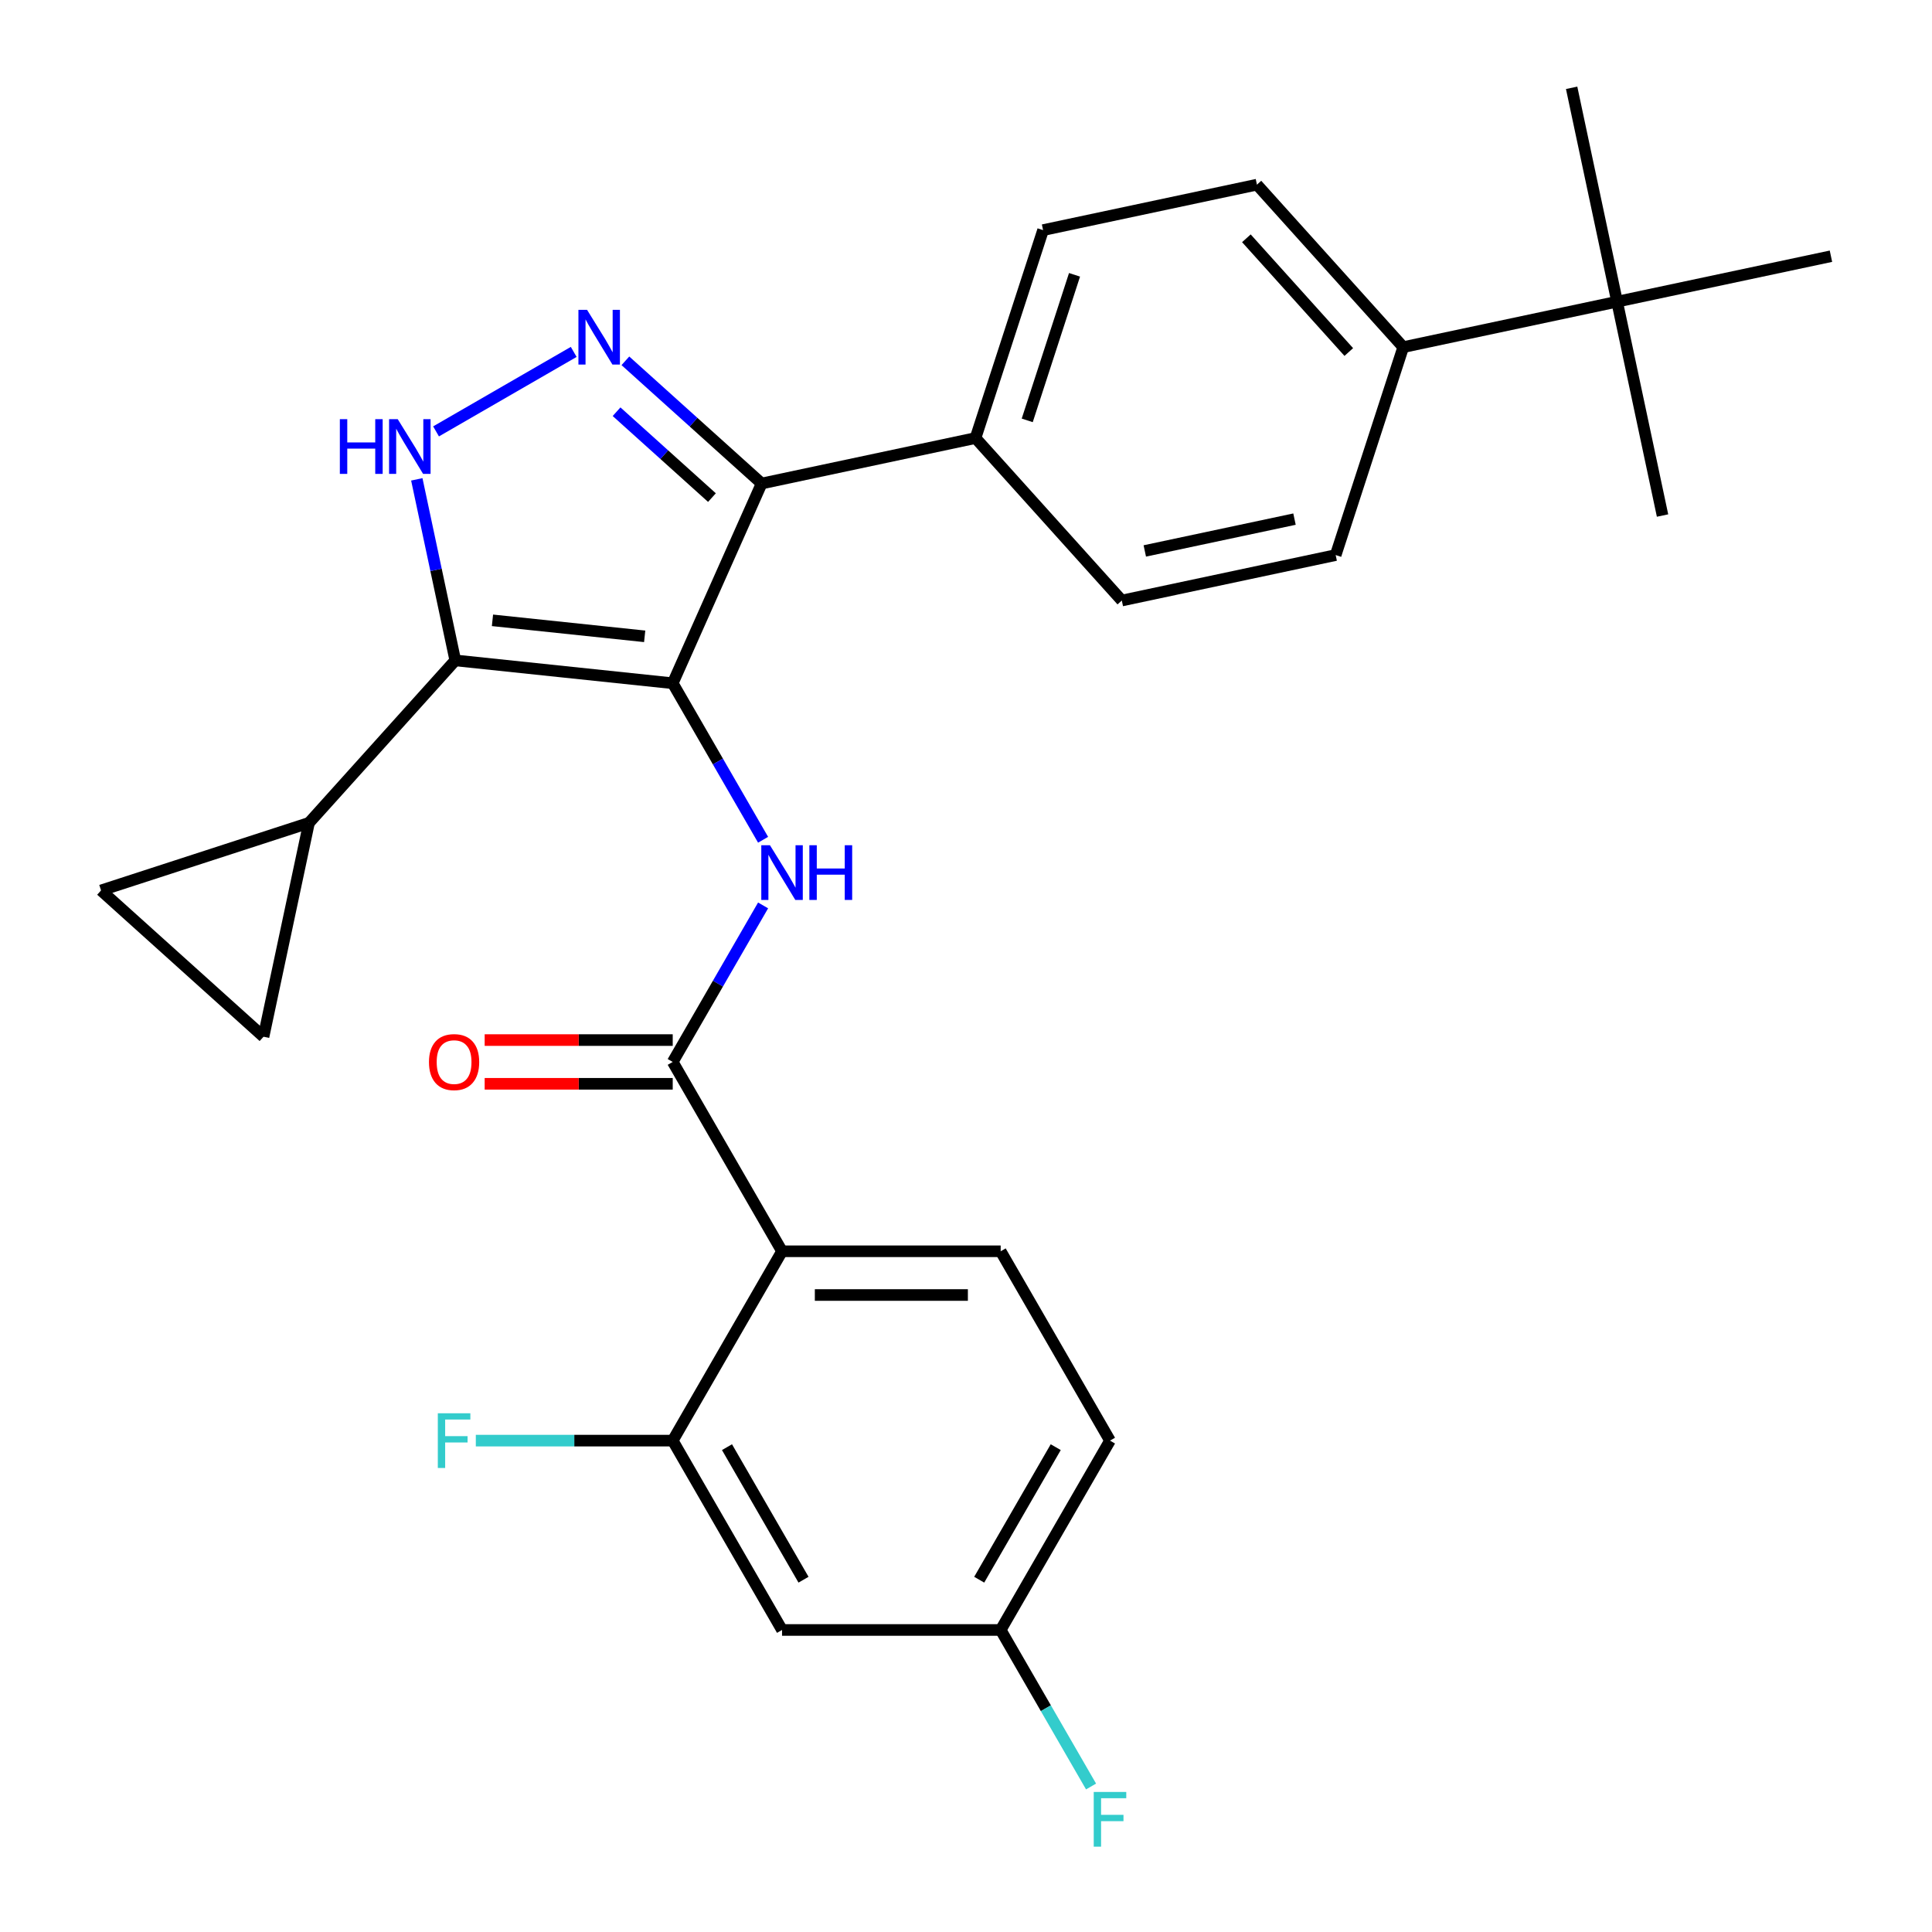 <?xml version='1.0' encoding='iso-8859-1'?>
<svg version='1.1' baseProfile='full'
              xmlns='http://www.w3.org/2000/svg'
                      xmlns:rdkit='http://www.rdkit.org/xml'
                      xmlns:xlink='http://www.w3.org/1999/xlink'
                  xml:space='preserve'
width='1000px' height='1000px' viewBox='0 0 1000 1000'>
<!-- END OF HEADER -->
<rect style='opacity:1.0;fill:#FFFFFF;stroke:none' width='1000' height='1000' x='0' y='0'> </rect>
<path class='bond-0' d='M 394.229,250.263 L 504.923,226.734' style='fill:none;fill-rule:evenodd;stroke:#000000;stroke-width:6px;stroke-linecap:butt;stroke-linejoin:miter;stroke-opacity:1' />
<path class='bond-1' d='M 394.229,250.263 L 348.2,353.645' style='fill:none;fill-rule:evenodd;stroke:#000000;stroke-width:6px;stroke-linecap:butt;stroke-linejoin:miter;stroke-opacity:1' />
<path class='bond-2' d='M 394.229,250.263 L 358.964,218.51' style='fill:none;fill-rule:evenodd;stroke:#000000;stroke-width:6px;stroke-linecap:butt;stroke-linejoin:miter;stroke-opacity:1' />
<path class='bond-2' d='M 358.964,218.51 L 323.7,186.757' style='fill:none;fill-rule:evenodd;stroke:#0000FF;stroke-width:6px;stroke-linecap:butt;stroke-linejoin:miter;stroke-opacity:1' />
<path class='bond-2' d='M 368.505,257.557 L 343.82,235.33' style='fill:none;fill-rule:evenodd;stroke:#000000;stroke-width:6px;stroke-linecap:butt;stroke-linejoin:miter;stroke-opacity:1' />
<path class='bond-2' d='M 343.82,235.33 L 319.134,213.103' style='fill:none;fill-rule:evenodd;stroke:#0000FF;stroke-width:6px;stroke-linecap:butt;stroke-linejoin:miter;stroke-opacity:1' />
<path class='bond-3' d='M 348.2,353.645 L 235.654,341.816' style='fill:none;fill-rule:evenodd;stroke:#000000;stroke-width:6px;stroke-linecap:butt;stroke-linejoin:miter;stroke-opacity:1' />
<path class='bond-3' d='M 333.684,329.362 L 254.902,321.081' style='fill:none;fill-rule:evenodd;stroke:#000000;stroke-width:6px;stroke-linecap:butt;stroke-linejoin:miter;stroke-opacity:1' />
<path class='bond-4' d='M 348.2,353.645 L 371.588,394.153' style='fill:none;fill-rule:evenodd;stroke:#000000;stroke-width:6px;stroke-linecap:butt;stroke-linejoin:miter;stroke-opacity:1' />
<path class='bond-4' d='M 371.588,394.153 L 394.975,434.661' style='fill:none;fill-rule:evenodd;stroke:#0000FF;stroke-width:6px;stroke-linecap:butt;stroke-linejoin:miter;stroke-opacity:1' />
<path class='bond-5' d='M 235.654,341.816 L 225.695,294.964' style='fill:none;fill-rule:evenodd;stroke:#000000;stroke-width:6px;stroke-linecap:butt;stroke-linejoin:miter;stroke-opacity:1' />
<path class='bond-5' d='M 225.695,294.964 L 215.737,248.112' style='fill:none;fill-rule:evenodd;stroke:#0000FF;stroke-width:6px;stroke-linecap:butt;stroke-linejoin:miter;stroke-opacity:1' />
<path class='bond-6' d='M 235.654,341.816 L 159.931,425.915' style='fill:none;fill-rule:evenodd;stroke:#000000;stroke-width:6px;stroke-linecap:butt;stroke-linejoin:miter;stroke-opacity:1' />
<path class='bond-7' d='M 225.695,223.288 L 296.953,182.147' style='fill:none;fill-rule:evenodd;stroke:#0000FF;stroke-width:6px;stroke-linecap:butt;stroke-linejoin:miter;stroke-opacity:1' />
<path class='bond-8' d='M 574.533,745.665 L 517.95,843.67' style='fill:none;fill-rule:evenodd;stroke:#000000;stroke-width:6px;stroke-linecap:butt;stroke-linejoin:miter;stroke-opacity:1' />
<path class='bond-8' d='M 546.445,749.049 L 506.837,817.653' style='fill:none;fill-rule:evenodd;stroke:#000000;stroke-width:6px;stroke-linecap:butt;stroke-linejoin:miter;stroke-opacity:1' />
<path class='bond-9' d='M 574.533,745.665 L 517.95,647.66' style='fill:none;fill-rule:evenodd;stroke:#000000;stroke-width:6px;stroke-linecap:butt;stroke-linejoin:miter;stroke-opacity:1' />
<path class='bond-10' d='M 394.975,468.639 L 371.588,509.147' style='fill:none;fill-rule:evenodd;stroke:#0000FF;stroke-width:6px;stroke-linecap:butt;stroke-linejoin:miter;stroke-opacity:1' />
<path class='bond-10' d='M 371.588,509.147 L 348.2,549.655' style='fill:none;fill-rule:evenodd;stroke:#000000;stroke-width:6px;stroke-linecap:butt;stroke-linejoin:miter;stroke-opacity:1' />
<path class='bond-11' d='M 348.2,538.339 L 299.532,538.339' style='fill:none;fill-rule:evenodd;stroke:#000000;stroke-width:6px;stroke-linecap:butt;stroke-linejoin:miter;stroke-opacity:1' />
<path class='bond-11' d='M 299.532,538.339 L 250.863,538.339' style='fill:none;fill-rule:evenodd;stroke:#FF0000;stroke-width:6px;stroke-linecap:butt;stroke-linejoin:miter;stroke-opacity:1' />
<path class='bond-11' d='M 348.2,560.972 L 299.532,560.972' style='fill:none;fill-rule:evenodd;stroke:#000000;stroke-width:6px;stroke-linecap:butt;stroke-linejoin:miter;stroke-opacity:1' />
<path class='bond-11' d='M 299.532,560.972 L 250.863,560.972' style='fill:none;fill-rule:evenodd;stroke:#FF0000;stroke-width:6px;stroke-linecap:butt;stroke-linejoin:miter;stroke-opacity:1' />
<path class='bond-12' d='M 348.2,549.655 L 404.784,647.66' style='fill:none;fill-rule:evenodd;stroke:#000000;stroke-width:6px;stroke-linecap:butt;stroke-linejoin:miter;stroke-opacity:1' />
<path class='bond-13' d='M 517.95,843.67 L 404.784,843.67' style='fill:none;fill-rule:evenodd;stroke:#000000;stroke-width:6px;stroke-linecap:butt;stroke-linejoin:miter;stroke-opacity:1' />
<path class='bond-14' d='M 517.95,843.67 L 541.337,884.178' style='fill:none;fill-rule:evenodd;stroke:#000000;stroke-width:6px;stroke-linecap:butt;stroke-linejoin:miter;stroke-opacity:1' />
<path class='bond-14' d='M 541.337,884.178 L 564.725,924.686' style='fill:none;fill-rule:evenodd;stroke:#33CCCC;stroke-width:6px;stroke-linecap:butt;stroke-linejoin:miter;stroke-opacity:1' />
<path class='bond-15' d='M 404.784,843.67 L 348.2,745.665' style='fill:none;fill-rule:evenodd;stroke:#000000;stroke-width:6px;stroke-linecap:butt;stroke-linejoin:miter;stroke-opacity:1' />
<path class='bond-15' d='M 415.897,817.653 L 376.289,749.049' style='fill:none;fill-rule:evenodd;stroke:#000000;stroke-width:6px;stroke-linecap:butt;stroke-linejoin:miter;stroke-opacity:1' />
<path class='bond-16' d='M 159.931,425.915 L 136.402,536.609' style='fill:none;fill-rule:evenodd;stroke:#000000;stroke-width:6px;stroke-linecap:butt;stroke-linejoin:miter;stroke-opacity:1' />
<path class='bond-17' d='M 159.931,425.915 L 52.303,460.886' style='fill:none;fill-rule:evenodd;stroke:#000000;stroke-width:6px;stroke-linecap:butt;stroke-linejoin:miter;stroke-opacity:1' />
<path class='bond-18' d='M 136.402,536.609 L 52.303,460.886' style='fill:none;fill-rule:evenodd;stroke:#000000;stroke-width:6px;stroke-linecap:butt;stroke-linejoin:miter;stroke-opacity:1' />
<path class='bond-19' d='M 650.587,95.578 L 726.31,179.677' style='fill:none;fill-rule:evenodd;stroke:#000000;stroke-width:6px;stroke-linecap:butt;stroke-linejoin:miter;stroke-opacity:1' />
<path class='bond-19' d='M 645.125,123.337 L 698.132,182.206' style='fill:none;fill-rule:evenodd;stroke:#000000;stroke-width:6px;stroke-linecap:butt;stroke-linejoin:miter;stroke-opacity:1' />
<path class='bond-20' d='M 650.587,95.578 L 539.893,119.106' style='fill:none;fill-rule:evenodd;stroke:#000000;stroke-width:6px;stroke-linecap:butt;stroke-linejoin:miter;stroke-opacity:1' />
<path class='bond-21' d='M 726.31,179.677 L 691.34,287.304' style='fill:none;fill-rule:evenodd;stroke:#000000;stroke-width:6px;stroke-linecap:butt;stroke-linejoin:miter;stroke-opacity:1' />
<path class='bond-22' d='M 726.31,179.677 L 837.003,156.148' style='fill:none;fill-rule:evenodd;stroke:#000000;stroke-width:6px;stroke-linecap:butt;stroke-linejoin:miter;stroke-opacity:1' />
<path class='bond-23' d='M 691.34,287.304 L 580.646,310.833' style='fill:none;fill-rule:evenodd;stroke:#000000;stroke-width:6px;stroke-linecap:butt;stroke-linejoin:miter;stroke-opacity:1' />
<path class='bond-23' d='M 670.03,268.695 L 592.544,285.165' style='fill:none;fill-rule:evenodd;stroke:#000000;stroke-width:6px;stroke-linecap:butt;stroke-linejoin:miter;stroke-opacity:1' />
<path class='bond-24' d='M 580.646,310.833 L 504.923,226.734' style='fill:none;fill-rule:evenodd;stroke:#000000;stroke-width:6px;stroke-linecap:butt;stroke-linejoin:miter;stroke-opacity:1' />
<path class='bond-25' d='M 504.923,226.734 L 539.893,119.106' style='fill:none;fill-rule:evenodd;stroke:#000000;stroke-width:6px;stroke-linecap:butt;stroke-linejoin:miter;stroke-opacity:1' />
<path class='bond-25' d='M 531.694,217.584 L 556.173,142.244' style='fill:none;fill-rule:evenodd;stroke:#000000;stroke-width:6px;stroke-linecap:butt;stroke-linejoin:miter;stroke-opacity:1' />
<path class='bond-26' d='M 837.003,156.148 L 860.532,266.842' style='fill:none;fill-rule:evenodd;stroke:#000000;stroke-width:6px;stroke-linecap:butt;stroke-linejoin:miter;stroke-opacity:1' />
<path class='bond-27' d='M 837.003,156.148 L 813.475,45.455' style='fill:none;fill-rule:evenodd;stroke:#000000;stroke-width:6px;stroke-linecap:butt;stroke-linejoin:miter;stroke-opacity:1' />
<path class='bond-28' d='M 837.003,156.148 L 947.697,132.619' style='fill:none;fill-rule:evenodd;stroke:#000000;stroke-width:6px;stroke-linecap:butt;stroke-linejoin:miter;stroke-opacity:1' />
<path class='bond-29' d='M 348.2,745.665 L 404.784,647.66' style='fill:none;fill-rule:evenodd;stroke:#000000;stroke-width:6px;stroke-linecap:butt;stroke-linejoin:miter;stroke-opacity:1' />
<path class='bond-30' d='M 348.2,745.665 L 297.242,745.665' style='fill:none;fill-rule:evenodd;stroke:#000000;stroke-width:6px;stroke-linecap:butt;stroke-linejoin:miter;stroke-opacity:1' />
<path class='bond-30' d='M 297.242,745.665 L 246.283,745.665' style='fill:none;fill-rule:evenodd;stroke:#33CCCC;stroke-width:6px;stroke-linecap:butt;stroke-linejoin:miter;stroke-opacity:1' />
<path class='bond-31' d='M 404.784,647.66 L 517.95,647.66' style='fill:none;fill-rule:evenodd;stroke:#000000;stroke-width:6px;stroke-linecap:butt;stroke-linejoin:miter;stroke-opacity:1' />
<path class='bond-31' d='M 421.759,670.294 L 500.975,670.294' style='fill:none;fill-rule:evenodd;stroke:#000000;stroke-width:6px;stroke-linecap:butt;stroke-linejoin:miter;stroke-opacity:1' />
<path  class='atom-3' d='M 175.905 216.963
L 179.745 216.963
L 179.745 229.003
L 194.225 229.003
L 194.225 216.963
L 198.065 216.963
L 198.065 245.283
L 194.225 245.283
L 194.225 232.203
L 179.745 232.203
L 179.745 245.283
L 175.905 245.283
L 175.905 216.963
' fill='#0000FF'/>
<path  class='atom-3' d='M 205.865 216.963
L 215.145 231.963
Q 216.065 233.443, 217.545 236.123
Q 219.025 238.803, 219.105 238.963
L 219.105 216.963
L 222.865 216.963
L 222.865 245.283
L 218.985 245.283
L 209.025 228.883
Q 207.865 226.963, 206.625 224.763
Q 205.425 222.563, 205.065 221.883
L 205.065 245.283
L 201.385 245.283
L 201.385 216.963
L 205.865 216.963
' fill='#0000FF'/>
<path  class='atom-4' d='M 303.87 160.379
L 313.15 175.379
Q 314.07 176.859, 315.55 179.539
Q 317.03 182.219, 317.11 182.379
L 317.11 160.379
L 320.87 160.379
L 320.87 188.699
L 316.99 188.699
L 307.03 172.299
Q 305.87 170.379, 304.63 168.179
Q 303.43 165.979, 303.07 165.299
L 303.07 188.699
L 299.39 188.699
L 299.39 160.379
L 303.87 160.379
' fill='#0000FF'/>
<path  class='atom-6' d='M 398.524 437.49
L 407.804 452.49
Q 408.724 453.97, 410.204 456.65
Q 411.684 459.33, 411.764 459.49
L 411.764 437.49
L 415.524 437.49
L 415.524 465.81
L 411.644 465.81
L 401.684 449.41
Q 400.524 447.49, 399.284 445.29
Q 398.084 443.09, 397.724 442.41
L 397.724 465.81
L 394.044 465.81
L 394.044 437.49
L 398.524 437.49
' fill='#0000FF'/>
<path  class='atom-6' d='M 418.924 437.49
L 422.764 437.49
L 422.764 449.53
L 437.244 449.53
L 437.244 437.49
L 441.084 437.49
L 441.084 465.81
L 437.244 465.81
L 437.244 452.73
L 422.764 452.73
L 422.764 465.81
L 418.924 465.81
L 418.924 437.49
' fill='#0000FF'/>
<path  class='atom-8' d='M 222.034 549.735
Q 222.034 542.935, 225.394 539.135
Q 228.754 535.335, 235.034 535.335
Q 241.314 535.335, 244.674 539.135
Q 248.034 542.935, 248.034 549.735
Q 248.034 556.615, 244.634 560.535
Q 241.234 564.415, 235.034 564.415
Q 228.794 564.415, 225.394 560.535
Q 222.034 556.655, 222.034 549.735
M 235.034 561.215
Q 239.354 561.215, 241.674 558.335
Q 244.034 555.415, 244.034 549.735
Q 244.034 544.175, 241.674 541.375
Q 239.354 538.535, 235.034 538.535
Q 230.714 538.535, 228.354 541.335
Q 226.034 544.135, 226.034 549.735
Q 226.034 555.455, 228.354 558.335
Q 230.714 561.215, 235.034 561.215
' fill='#FF0000'/>
<path  class='atom-27' d='M 226.614 731.505
L 243.454 731.505
L 243.454 734.745
L 230.414 734.745
L 230.414 743.345
L 242.014 743.345
L 242.014 746.625
L 230.414 746.625
L 230.414 759.825
L 226.614 759.825
L 226.614 731.505
' fill='#33CCCC'/>
<path  class='atom-28' d='M 566.113 927.515
L 582.953 927.515
L 582.953 930.755
L 569.913 930.755
L 569.913 939.355
L 581.513 939.355
L 581.513 942.635
L 569.913 942.635
L 569.913 955.835
L 566.113 955.835
L 566.113 927.515
' fill='#33CCCC'/>
</svg>
